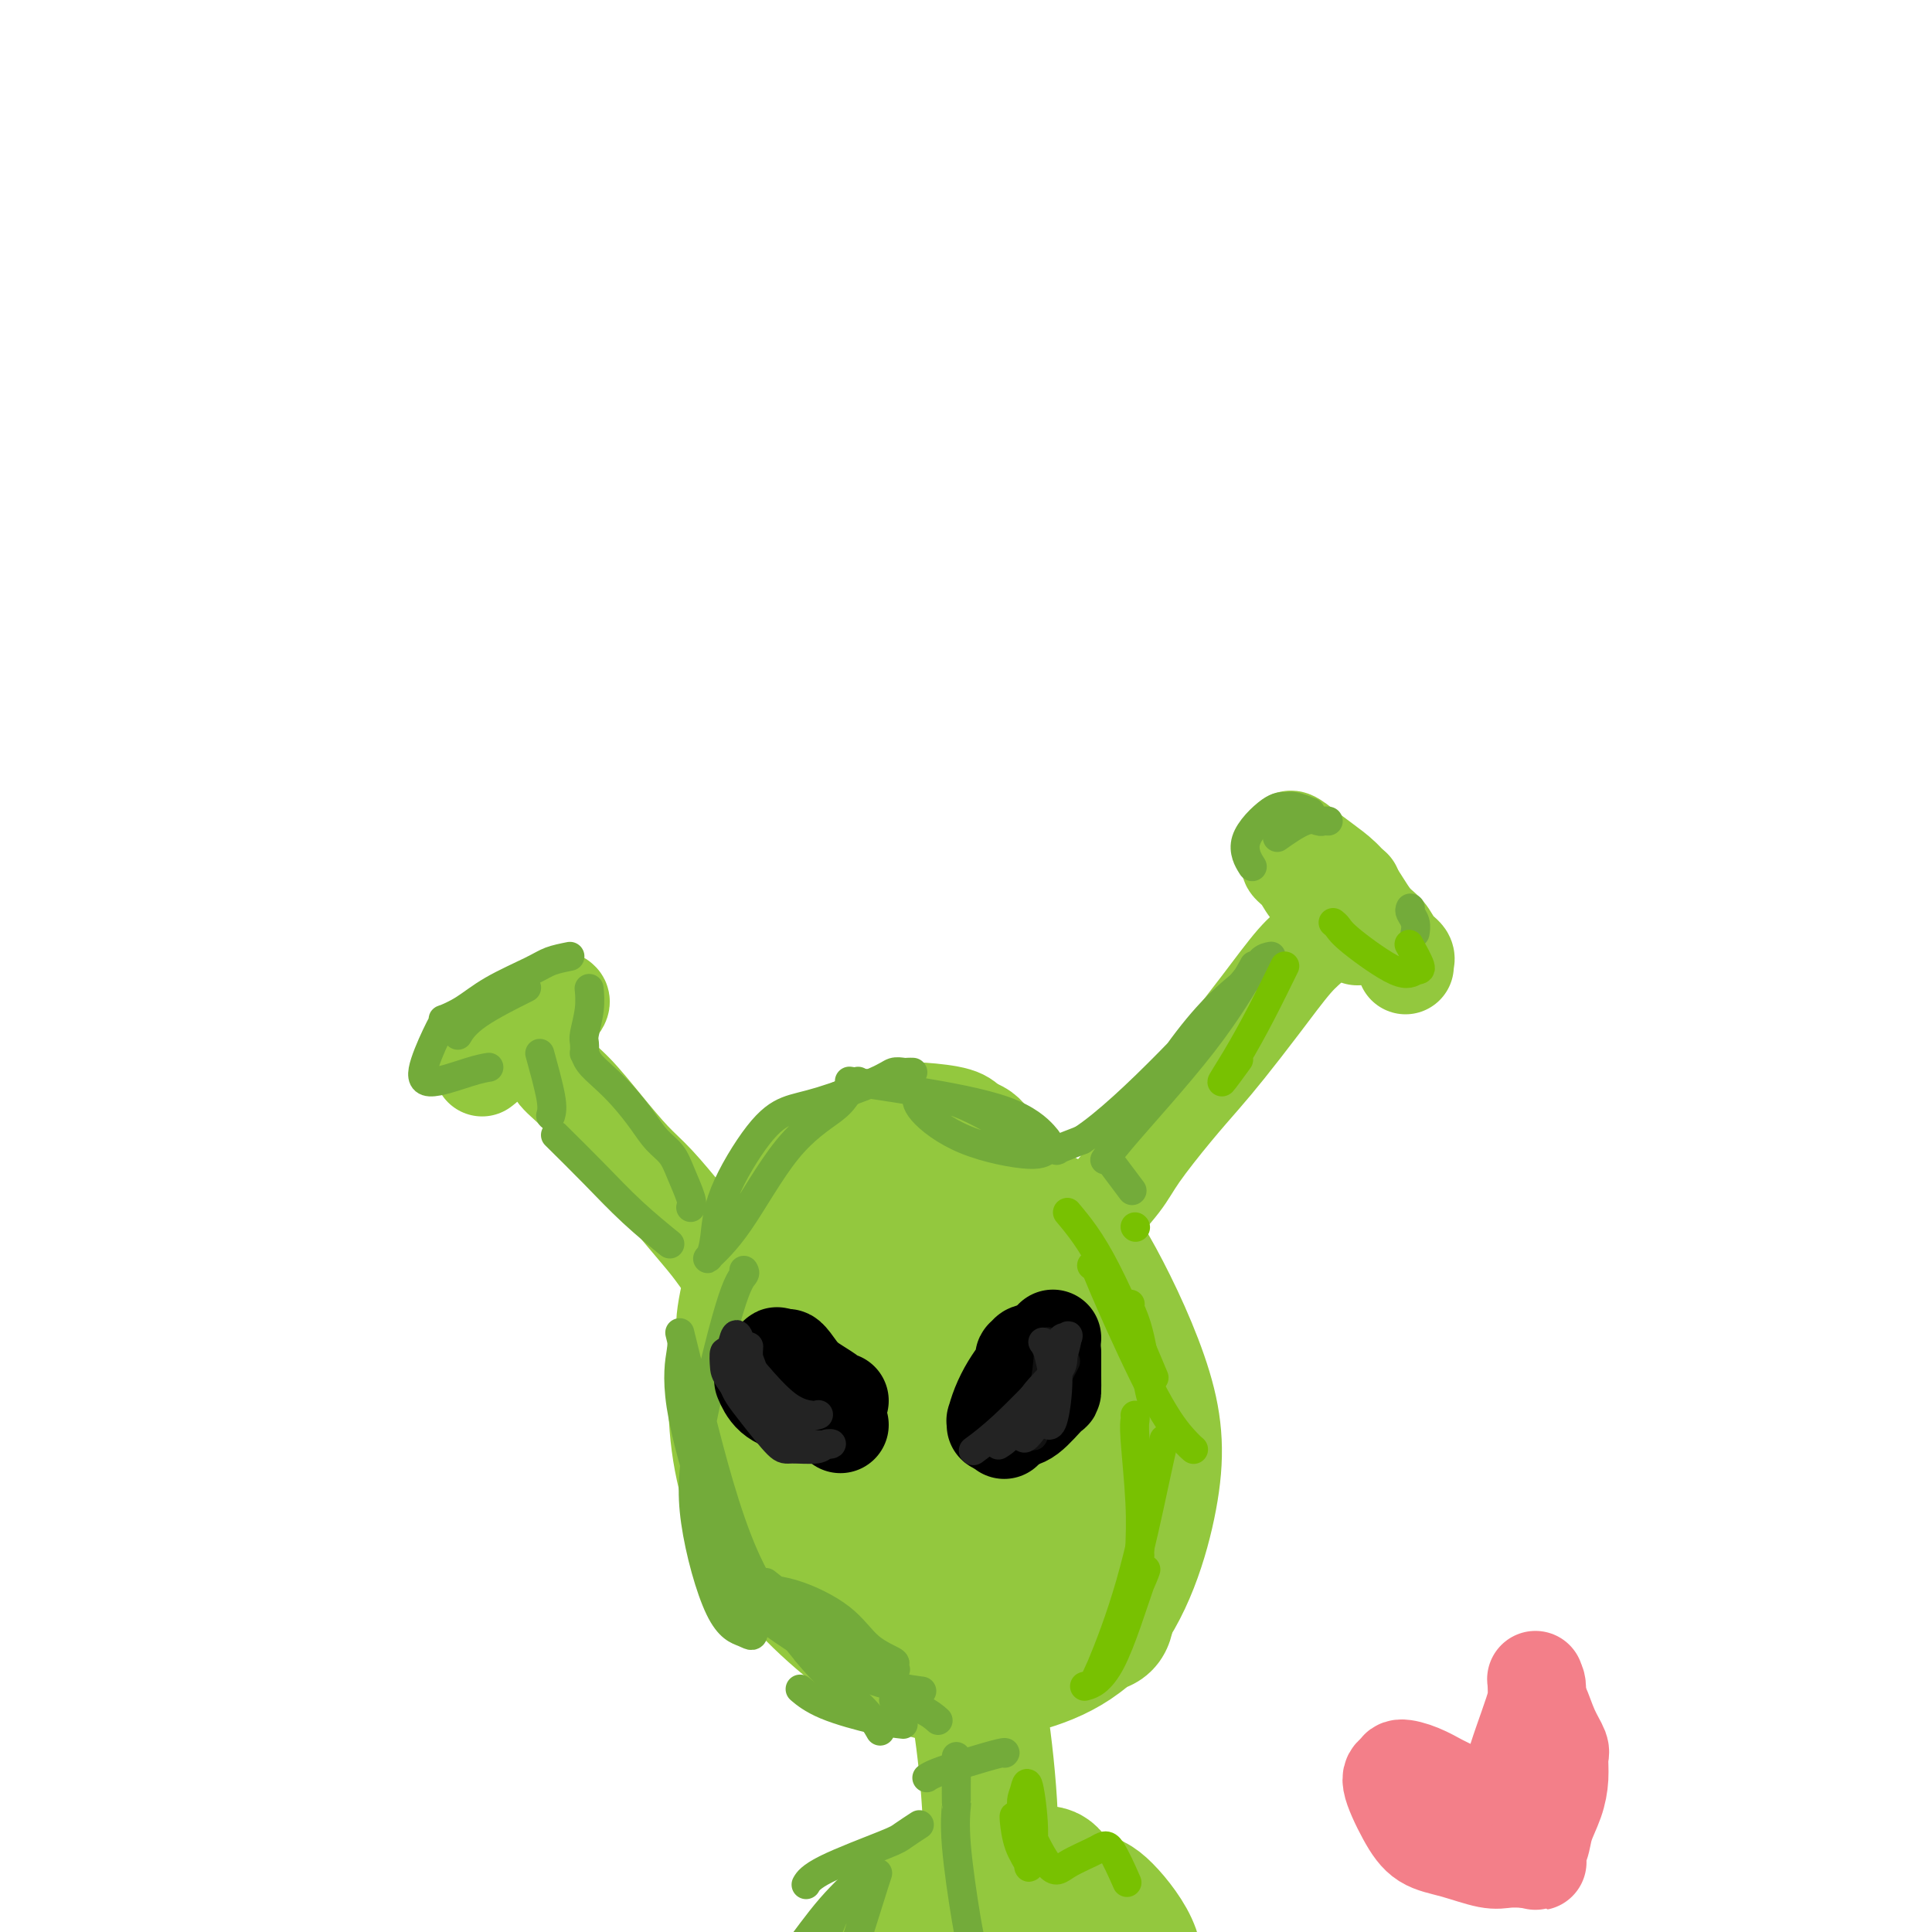 <svg viewBox='0 0 400 400' version='1.1' xmlns='http://www.w3.org/2000/svg' xmlns:xlink='http://www.w3.org/1999/xlink'><g fill='none' stroke='rgb(147,200,62)' stroke-width='28' stroke-linecap='round' stroke-linejoin='round'><path d='M172,305c-0.281,0.122 -0.561,0.245 -1,-2c-0.439,-2.245 -1.036,-6.856 -1,-11c0.036,-4.144 0.705,-7.821 2,-12c1.295,-4.179 3.215,-8.859 6,-13c2.785,-4.141 6.434,-7.744 10,-11c3.566,-3.256 7.049,-6.167 12,-7c4.951,-0.833 11.369,0.410 16,3c4.631,2.590 7.474,6.525 11,13c3.526,6.475 7.735,15.489 10,23c2.265,7.511 2.586,13.518 1,22c-1.586,8.482 -5.080,19.439 -11,26c-5.920,6.561 -14.267,8.728 -21,10c-6.733,1.272 -11.851,1.650 -19,-2c-7.149,-3.650 -16.328,-11.329 -22,-18c-5.672,-6.671 -7.836,-12.336 -10,-18'/><path d='M155,308c-2.386,-7.588 -3.352,-17.557 -2,-27c1.352,-9.443 5.022,-18.359 9,-25c3.978,-6.641 8.264,-11.007 14,-15c5.736,-3.993 12.922,-7.612 21,-4c8.078,3.612 17.050,14.455 22,19c4.950,4.545 5.880,2.793 7,16c1.120,13.207 2.430,41.373 3,54c0.570,12.627 0.400,9.716 -5,11c-5.400,1.284 -16.031,6.762 -24,8c-7.969,1.238 -13.277,-1.766 -20,-8c-6.723,-6.234 -14.861,-15.699 -18,-26c-3.139,-10.301 -1.277,-21.440 1,-29c2.277,-7.560 4.971,-11.542 10,-15c5.029,-3.458 12.392,-6.393 19,-6c6.608,0.393 12.459,4.112 17,12c4.541,7.888 7.770,19.944 11,32'/><path d='M220,305c1.753,8.119 0.636,12.418 -2,17c-2.636,4.582 -6.792,9.448 -12,8c-5.208,-1.448 -11.467,-9.211 -14,-16c-2.533,-6.789 -1.340,-12.606 1,-19c2.340,-6.394 5.828,-13.366 11,-15c5.172,-1.634 12.028,2.072 16,8c3.972,5.928 5.060,14.080 4,22c-1.060,7.920 -4.269,15.608 -8,20c-3.731,4.392 -7.985,5.488 -13,1c-5.015,-4.488 -10.790,-14.560 -13,-22c-2.210,-7.440 -0.855,-12.247 1,-16c1.855,-3.753 4.210,-6.453 7,-7c2.790,-0.547 6.016,1.060 8,8c1.984,6.940 2.726,19.215 2,26c-0.726,6.785 -2.922,8.082 -4,9c-1.078,0.918 -1.039,1.459 -1,2'/><path d='M203,331c-0.833,1.833 -0.417,0.917 0,0'/><path d='M200,331c0.019,-0.165 0.037,-0.330 0,0c-0.037,0.330 -0.130,1.155 0,4c0.130,2.845 0.482,7.712 1,11c0.518,3.288 1.200,4.999 2,10c0.800,5.001 1.716,13.292 2,20c0.284,6.708 -0.064,11.833 0,15c0.064,3.167 0.539,4.376 1,6c0.461,1.624 0.907,3.663 1,5c0.093,1.337 -0.168,1.973 0,3c0.168,1.027 0.765,2.447 1,3c0.235,0.553 0.107,0.239 0,1c-0.107,0.761 -0.194,2.596 0,3c0.194,0.404 0.668,-0.622 1,2c0.332,2.622 0.524,8.892 1,13c0.476,4.108 1.238,6.054 2,8'/><path d='M212,435c1.857,16.774 0.500,6.708 0,3c-0.500,-3.708 -0.143,-1.060 0,0c0.143,1.060 0.071,0.530 0,0'/><path d='M215,388c-0.201,0.037 -0.402,0.074 0,0c0.402,-0.074 1.407,-0.259 2,0c0.593,0.259 0.772,0.961 2,2c1.228,1.039 3.503,2.413 5,3c1.497,0.587 2.214,0.386 4,2c1.786,1.614 4.640,5.041 6,8c1.360,2.959 1.226,5.448 2,9c0.774,3.552 2.456,8.167 3,12c0.544,3.833 -0.050,6.883 0,10c0.050,3.117 0.744,6.301 1,8c0.256,1.699 0.073,1.914 0,2c-0.073,0.086 -0.037,0.043 0,0'/><path d='M208,390c-0.327,-0.006 -0.654,-0.013 -1,0c-0.346,0.013 -0.712,0.044 -1,0c-0.288,-0.044 -0.500,-0.163 -1,0c-0.500,0.163 -1.288,0.606 -2,1c-0.712,0.394 -1.346,0.737 -2,1c-0.654,0.263 -1.327,0.444 -2,1c-0.673,0.556 -1.345,1.487 -2,2c-0.655,0.513 -1.292,0.607 -2,1c-0.708,0.393 -1.488,1.086 -2,2c-0.512,0.914 -0.756,2.049 -1,2c-0.244,-0.049 -0.488,-1.281 -2,3c-1.512,4.281 -4.292,14.076 -6,19c-1.708,4.924 -2.345,4.978 -3,6c-0.655,1.022 -1.327,3.011 -2,5'/><path d='M179,433c-2.392,6.199 -1.373,4.198 -1,4c0.373,-0.198 0.100,1.408 0,2c-0.100,0.592 -0.029,0.169 0,0c0.029,-0.169 0.014,-0.085 0,0'/><path d='M201,387c0.209,-0.089 0.418,-0.179 0,0c-0.418,0.179 -1.463,0.625 -2,1c-0.537,0.375 -0.568,0.678 -1,1c-0.432,0.322 -1.267,0.663 -2,1c-0.733,0.337 -1.365,0.670 -2,1c-0.635,0.330 -1.271,0.658 -2,1c-0.729,0.342 -1.549,0.699 -2,1c-0.451,0.301 -0.533,0.544 -1,1c-0.467,0.456 -1.318,1.123 -2,2c-0.682,0.877 -1.195,1.965 -2,3c-0.805,1.035 -1.903,2.018 -3,3'/><path d='M182,402c-3.053,2.788 -1.185,2.256 -1,3c0.185,0.744 -1.313,2.762 -2,4c-0.687,1.238 -0.562,1.694 -1,3c-0.438,1.306 -1.438,3.460 -2,5c-0.562,1.540 -0.687,2.464 -1,3c-0.313,0.536 -0.815,0.683 -1,1c-0.185,0.317 -0.053,0.805 0,1c0.053,0.195 0.026,0.098 0,0'/></g>
<g fill='none' stroke='rgb(147,200,62)' stroke-width='20' stroke-linecap='round' stroke-linejoin='round'><path d='M223,257c-0.178,-0.149 -0.356,-0.299 0,-1c0.356,-0.701 1.245,-1.954 3,-4c1.755,-2.046 4.375,-4.886 6,-7c1.625,-2.114 2.256,-3.502 4,-6c1.744,-2.498 4.602,-6.104 7,-9c2.398,-2.896 4.336,-5.081 6,-7c1.664,-1.919 3.055,-3.572 5,-6c1.945,-2.428 4.444,-5.631 7,-9c2.556,-3.369 5.168,-6.906 7,-9c1.832,-2.094 2.883,-2.747 4,-4c1.117,-1.253 2.301,-3.107 3,-4c0.699,-0.893 0.914,-0.827 1,-1c0.086,-0.173 0.043,-0.587 0,-1'/><path d='M276,189c8.178,-10.409 2.123,-2.431 0,0c-2.123,2.431 -0.314,-0.686 0,-2c0.314,-1.314 -0.867,-0.824 -2,-1c-1.133,-0.176 -2.217,-1.019 -3,-2c-0.783,-0.981 -1.264,-2.102 -2,-3c-0.736,-0.898 -1.725,-1.574 -2,-2c-0.275,-0.426 0.165,-0.604 0,-1c-0.165,-0.396 -0.934,-1.011 0,0c0.934,1.011 3.571,3.648 6,6c2.429,2.352 4.651,4.417 6,6c1.349,1.583 1.826,2.682 2,3c0.174,0.318 0.047,-0.145 0,0c-0.047,0.145 -0.013,0.899 0,1c0.013,0.101 0.007,-0.449 0,-1'/><path d='M281,193c2.048,2.048 0.167,0.167 -1,-1c-1.167,-1.167 -1.619,-1.619 -2,-2c-0.381,-0.381 -0.690,-0.690 -1,-1c-0.310,-0.310 -0.622,-0.622 -1,-1c-0.378,-0.378 -0.822,-0.822 -1,-1c-0.178,-0.178 -0.089,-0.089 0,0'/><path d='M153,265c0.069,0.076 0.138,0.151 0,0c-0.138,-0.151 -0.483,-0.529 -1,-1c-0.517,-0.471 -1.207,-1.036 -2,-2c-0.793,-0.964 -1.691,-2.327 -3,-4c-1.309,-1.673 -3.031,-3.655 -5,-6c-1.969,-2.345 -4.184,-5.054 -6,-7c-1.816,-1.946 -3.232,-3.131 -5,-5c-1.768,-1.869 -3.889,-4.424 -6,-7c-2.111,-2.576 -4.212,-5.174 -6,-7c-1.788,-1.826 -3.263,-2.881 -4,-4c-0.737,-1.119 -0.737,-2.301 -1,-3c-0.263,-0.699 -0.789,-0.914 -1,-1c-0.211,-0.086 -0.105,-0.043 0,0'/><path d='M116,207c0.217,0.163 0.435,0.326 0,1c-0.435,0.674 -1.521,1.859 -3,3c-1.479,1.141 -3.349,2.240 -5,3c-1.651,0.760 -3.082,1.183 -4,2c-0.918,0.817 -1.324,2.028 -2,3c-0.676,0.972 -1.622,1.706 -2,2c-0.378,0.294 -0.189,0.147 0,0'/><path d='M267,174c0.066,-0.270 0.131,-0.539 1,0c0.869,0.539 2.540,1.887 4,3c1.460,1.113 2.708,1.993 4,3c1.292,1.007 2.627,2.143 4,4c1.373,1.857 2.785,4.435 4,6c1.215,1.565 2.235,2.117 3,3c0.765,0.883 1.277,2.097 2,3c0.723,0.903 1.658,1.496 2,2c0.342,0.504 0.092,0.919 0,1c-0.092,0.081 -0.025,-0.170 0,0c0.025,0.170 0.007,0.763 0,1c-0.007,0.237 -0.004,0.119 0,0'/><path d='M151,279c-0.041,0.205 -0.083,0.410 0,0c0.083,-0.410 0.289,-1.435 0,-2c-0.289,-0.565 -1.074,-0.671 -1,-3c0.074,-2.329 1.007,-6.880 2,-10c0.993,-3.120 2.047,-4.810 3,-7c0.953,-2.190 1.806,-4.880 3,-7c1.194,-2.120 2.729,-3.671 4,-5c1.271,-1.329 2.278,-2.437 4,-4c1.722,-1.563 4.159,-3.582 6,-5c1.841,-1.418 3.088,-2.234 5,-3c1.912,-0.766 4.490,-1.481 6,-2c1.510,-0.519 1.951,-0.840 3,-1c1.049,-0.160 2.705,-0.158 5,0c2.295,0.158 5.227,0.474 7,1c1.773,0.526 2.386,1.263 3,2'/><path d='M201,233c3.139,1.001 3.486,2.003 5,4c1.514,1.997 4.196,4.987 6,7c1.804,2.013 2.732,3.048 4,5c1.268,1.952 2.876,4.822 5,10c2.124,5.178 4.764,12.663 6,17c1.236,4.337 1.067,5.525 1,6c-0.067,0.475 -0.034,0.238 0,0'/></g>
<g fill='none' stroke='rgb(147,200,62)' stroke-width='6' stroke-linecap='round' stroke-linejoin='round'><path d='M222,288c-0.105,-0.167 -0.211,-0.335 0,1c0.211,1.335 0.737,4.172 1,9c0.263,4.828 0.263,11.646 0,16c-0.263,4.354 -0.789,6.244 -1,7c-0.211,0.756 -0.105,0.378 0,0'/></g>
<g fill='none' stroke='rgb(115,171,58)' stroke-width='6' stroke-linecap='round' stroke-linejoin='round'><path d='M189,222c-0.358,-0.008 -0.716,-0.017 -1,0c-0.284,0.017 -0.493,0.058 -1,0c-0.507,-0.058 -1.311,-0.217 -2,0c-0.689,0.217 -1.263,0.810 -4,2c-2.737,1.190 -7.636,2.979 -11,4c-3.364,1.021 -5.191,1.275 -7,2c-1.809,0.725 -3.599,1.921 -6,5c-2.401,3.079 -5.413,8.041 -7,12c-1.587,3.959 -1.748,6.914 -2,9c-0.252,2.086 -0.594,3.303 -1,4c-0.406,0.697 -0.877,0.875 0,0c0.877,-0.875 3.101,-2.801 6,-7c2.899,-4.199 6.473,-10.669 10,-15c3.527,-4.331 7.008,-6.523 9,-8c1.992,-1.477 2.496,-2.238 3,-3'/><path d='M175,227c4.667,-5.500 2.333,-2.750 0,0'/><path d='M143,250c0.185,-0.382 0.371,-0.765 0,-2c-0.371,-1.235 -1.298,-3.323 -2,-5c-0.702,-1.677 -1.177,-2.941 -2,-4c-0.823,-1.059 -1.992,-1.911 -3,-3c-1.008,-1.089 -1.853,-2.415 -3,-4c-1.147,-1.585 -2.595,-3.428 -4,-5c-1.405,-1.572 -2.769,-2.873 -4,-4c-1.231,-1.127 -2.331,-2.081 -3,-3c-0.669,-0.919 -0.908,-1.802 -1,-2c-0.092,-0.198 -0.039,0.290 0,0c0.039,-0.290 0.063,-1.357 0,-2c-0.063,-0.643 -0.213,-0.863 0,-2c0.213,-1.137 0.788,-3.191 1,-5c0.212,-1.809 0.061,-3.374 0,-4c-0.061,-0.626 -0.030,-0.313 0,0'/><path d='M118,198c-1.440,0.289 -2.881,0.579 -4,1c-1.119,0.421 -1.918,0.974 -4,2c-2.082,1.026 -5.449,2.525 -8,4c-2.551,1.475 -4.288,2.925 -6,4c-1.712,1.075 -3.401,1.776 -4,2c-0.599,0.224 -0.110,-0.027 0,0c0.110,0.027 -0.159,0.333 -1,2c-0.841,1.667 -2.253,4.695 -3,7c-0.747,2.305 -0.829,3.886 1,4c1.829,0.114 5.569,-1.238 8,-2c2.431,-0.762 3.552,-0.932 4,-1c0.448,-0.068 0.224,-0.034 0,0'/><path d='M115,235c2.685,2.655 5.369,5.310 8,8c2.631,2.690 5.208,5.417 8,8c2.792,2.583 5.798,5.024 7,6c1.202,0.976 0.601,0.488 0,0'/><path d='M114,231c0.222,-0.800 0.444,-1.600 0,-4c-0.444,-2.400 -1.556,-6.400 -2,-8c-0.444,-1.600 -0.222,-0.800 0,0'/><path d='M95,214c-0.185,0.304 -0.369,0.607 0,0c0.369,-0.607 1.292,-2.125 4,-4c2.708,-1.875 7.202,-4.107 9,-5c1.798,-0.893 0.899,-0.446 0,0'/><path d='M177,224c-0.988,-0.142 -1.977,-0.284 0,0c1.977,0.284 6.918,0.993 13,2c6.082,1.007 13.305,2.312 18,4c4.695,1.688 6.863,3.759 8,5c1.137,1.241 1.244,1.651 1,2c-0.244,0.349 -0.838,0.635 -4,-1c-3.162,-1.635 -8.892,-5.193 -13,-7c-4.108,-1.807 -6.593,-1.863 -8,-2c-1.407,-0.137 -1.734,-0.356 -2,0c-0.266,0.356 -0.469,1.286 1,3c1.469,1.714 4.611,4.212 9,6c4.389,1.788 10.027,2.866 13,3c2.973,0.134 3.281,-0.675 4,-1c0.719,-0.325 1.847,-0.164 2,0c0.153,0.164 -0.671,0.333 0,0c0.671,-0.333 2.835,-1.166 5,-2'/><path d='M224,236c4.971,-3.231 11.899,-9.808 18,-16c6.101,-6.192 11.376,-11.997 14,-15c2.624,-3.003 2.596,-3.202 3,-4c0.404,-0.798 1.240,-2.196 0,0c-1.240,2.196 -4.557,7.985 -10,15c-5.443,7.015 -13.012,15.257 -17,20c-3.988,4.743 -4.396,5.989 -1,1c3.396,-4.989 10.595,-16.213 16,-23c5.405,-6.787 9.016,-9.139 11,-11c1.984,-1.861 2.342,-3.232 3,-4c0.658,-0.768 1.617,-0.934 2,-1c0.383,-0.066 0.192,-0.033 0,0'/><path d='M259,179c0.243,0.392 0.486,0.783 0,0c-0.486,-0.783 -1.703,-2.742 -1,-5c0.703,-2.258 3.324,-4.815 5,-6c1.676,-1.185 2.408,-0.998 3,-1c0.592,-0.002 1.044,-0.193 2,0c0.956,0.193 2.416,0.769 3,1c0.584,0.231 0.292,0.115 0,0'/><path d='M275,170c-0.360,-0.024 -0.721,-0.048 -1,0c-0.279,0.048 -0.477,0.167 -1,0c-0.523,-0.167 -1.372,-0.622 -3,0c-1.628,0.622 -4.037,2.321 -5,3c-0.963,0.679 -0.482,0.340 0,0'/><path d='M231,242c-0.333,-0.444 -0.667,-0.889 0,0c0.667,0.889 2.333,3.111 3,4c0.667,0.889 0.333,0.444 0,0'/><path d='M292,188c-0.113,0.256 -0.226,0.512 0,1c0.226,0.488 0.792,1.208 1,2c0.208,0.792 0.060,1.655 0,2c-0.060,0.345 -0.030,0.173 0,0'/><path d='M154,263c0.174,0.271 0.348,0.541 0,1c-0.348,0.459 -1.219,1.106 -3,7c-1.781,5.894 -4.473,17.034 -6,25c-1.527,7.966 -1.889,12.757 -1,19c0.889,6.243 3.031,13.937 5,18c1.969,4.063 3.766,4.495 5,5c1.234,0.505 1.903,1.082 2,0c0.097,-1.082 -0.380,-3.822 -2,-8c-1.620,-4.178 -4.384,-9.794 -7,-17c-2.616,-7.206 -5.085,-16.000 -6,-22c-0.915,-6.000 -0.278,-9.204 0,-11c0.278,-1.796 0.196,-2.183 0,-3c-0.196,-0.817 -0.506,-2.064 0,0c0.506,2.064 1.829,7.440 4,16c2.171,8.560 5.192,20.303 9,29c3.808,8.697 8.404,14.349 13,20'/><path d='M167,342c4.262,5.286 8.417,8.500 11,11c2.583,2.500 3.595,4.286 4,5c0.405,0.714 0.202,0.357 0,0'/><path d='M185,352c2.200,0.622 4.400,1.244 6,2c1.600,0.756 2.600,1.644 3,2c0.400,0.356 0.200,0.178 0,0'/><path d='M198,364c-0.001,-0.300 -0.002,-0.600 0,0c0.002,0.600 0.007,2.100 0,4c-0.007,1.900 -0.026,4.201 0,5c0.026,0.799 0.098,0.095 0,1c-0.098,0.905 -0.367,3.418 0,8c0.367,4.582 1.368,11.234 2,15c0.632,3.766 0.895,4.648 1,5c0.105,0.352 0.053,0.176 0,0'/><path d='M192,368c-0.099,0.069 -0.198,0.138 0,0c0.198,-0.138 0.694,-0.482 2,-1c1.306,-0.518 3.422,-1.211 6,-2c2.578,-0.789 5.617,-1.674 7,-2c1.383,-0.326 1.109,-0.093 1,0c-0.109,0.093 -0.055,0.047 0,0'/><path d='M187,357c-1.554,-0.173 -3.107,-0.345 -6,-1c-2.893,-0.655 -7.125,-1.792 -10,-3c-2.875,-1.208 -4.393,-2.488 -5,-3c-0.607,-0.512 -0.304,-0.256 0,0'/><path d='M157,329c-0.527,-0.004 -1.054,-0.008 0,0c1.054,0.008 3.688,0.029 7,1c3.312,0.971 7.300,2.893 10,5c2.700,2.107 4.110,4.400 6,6c1.890,1.600 4.258,2.509 5,3c0.742,0.491 -0.142,0.565 0,1c0.142,0.435 1.309,1.230 -1,0c-2.309,-1.230 -8.093,-4.484 -12,-7c-3.907,-2.516 -5.936,-4.293 -8,-6c-2.064,-1.707 -4.161,-3.345 -5,-4c-0.839,-0.655 -0.419,-0.328 0,0'/><path d='M148,325c-0.054,-0.141 -0.108,-0.283 1,1c1.108,1.283 3.377,3.990 7,7c3.623,3.010 8.600,6.322 13,9c4.400,2.678 8.223,4.721 12,6c3.777,1.279 7.508,1.794 9,2c1.492,0.206 0.746,0.103 0,0'/><path d='M190,378c0.307,-0.200 0.615,-0.400 0,0c-0.615,0.400 -2.151,1.400 -3,2c-0.849,0.600 -1.011,0.800 -4,2c-2.989,1.200 -8.805,3.400 -12,5c-3.195,1.600 -3.770,2.600 -4,3c-0.230,0.400 -0.115,0.200 0,0'/><path d='M171,404c0.206,0.269 0.412,0.538 0,1c-0.412,0.462 -1.444,1.118 -2,2c-0.556,0.882 -0.638,1.992 0,0c0.638,-1.992 1.997,-7.084 4,-11c2.003,-3.916 4.650,-6.654 6,-8c1.350,-1.346 1.404,-1.299 0,0c-1.404,1.299 -4.265,3.850 -7,7c-2.735,3.150 -5.345,6.899 -7,9c-1.655,2.101 -2.357,2.556 0,0c2.357,-2.556 7.772,-8.121 11,-11c3.228,-2.879 4.267,-3.071 5,-4c0.733,-0.929 1.159,-2.596 0,1c-1.159,3.596 -3.903,12.456 -5,16c-1.097,3.544 -0.549,1.772 0,0'/></g>
<g fill='none' stroke='rgb(120,193,1)' stroke-width='6' stroke-linecap='round' stroke-linejoin='round'><path d='M235,254c0.000,0.000 0.100,0.100 0.1,0.1'/><path d='M234,270c-0.174,0.061 -0.348,0.121 0,1c0.348,0.879 1.217,2.576 2,6c0.783,3.424 1.480,8.576 2,11c0.520,2.424 0.863,2.121 1,2c0.137,-0.121 0.069,-0.061 0,0'/><path d='M226,262c0.312,0.138 0.623,0.275 1,1c0.377,0.725 0.819,2.037 3,7c2.181,4.963 6.100,13.578 9,19c2.900,5.422 4.781,7.652 6,9c1.219,1.348 1.777,1.814 2,2c0.223,0.186 0.112,0.093 0,0'/><path d='M221,251c2.378,2.844 4.756,5.689 8,12c3.244,6.311 7.356,16.089 9,20c1.644,3.911 0.822,1.956 0,0'/><path d='M235,293c0.030,0.295 0.061,0.591 0,1c-0.061,0.409 -0.212,0.933 0,4c0.212,3.067 0.789,8.678 1,13c0.211,4.322 0.057,7.356 0,9c-0.057,1.644 -0.016,1.898 0,2c0.016,0.102 0.008,0.051 0,0'/><path d='M241,298c-0.444,1.907 -0.889,3.813 -2,9c-1.111,5.187 -2.889,13.653 -5,21c-2.111,7.347 -4.555,13.575 -6,17c-1.445,3.425 -1.890,4.046 0,0c1.890,-4.046 6.117,-12.758 8,-17c1.883,-4.242 1.422,-4.013 0,0c-1.422,4.013 -3.806,11.811 -6,16c-2.194,4.189 -4.198,4.768 -5,5c-0.802,0.232 -0.401,0.116 0,0'/><path d='M266,200c-1.662,3.391 -3.324,6.781 -5,10c-1.676,3.219 -3.367,6.265 -5,9c-1.633,2.735 -3.209,5.159 -3,5c0.209,-0.159 2.203,-2.903 3,-4c0.797,-1.097 0.399,-0.549 0,0'/><path d='M276,191c0.327,0.265 0.654,0.530 1,1c0.346,0.470 0.712,1.144 3,3c2.288,1.856 6.497,4.892 9,6c2.503,1.108 3.300,0.287 4,0c0.700,-0.287 1.304,-0.039 1,-1c-0.304,-0.961 -1.515,-3.132 -2,-4c-0.485,-0.868 -0.242,-0.434 0,0'/><path d='M210,376c-0.050,-0.029 -0.100,-0.059 0,1c0.100,1.059 0.349,3.206 1,5c0.651,1.794 1.702,3.236 2,4c0.298,0.764 -0.159,0.851 0,0c0.159,-0.851 0.935,-2.640 1,-6c0.065,-3.360 -0.579,-8.293 -1,-10c-0.421,-1.707 -0.618,-0.190 -1,1c-0.382,1.190 -0.949,2.054 0,5c0.949,2.946 3.414,7.974 5,10c1.586,2.026 2.292,1.048 4,0c1.708,-1.048 4.416,-2.168 6,-3c1.584,-0.832 2.042,-1.378 3,0c0.958,1.378 2.417,4.679 3,6c0.583,1.321 0.292,0.660 0,0'/></g>
<g fill='none' stroke='rgb(0,0,0)' stroke-width='20' stroke-linecap='round' stroke-linejoin='round'><path d='M206,295c0.018,-0.487 0.036,-0.973 0,-1c-0.036,-0.027 -0.125,0.407 0,0c0.125,-0.407 0.465,-1.654 1,-3c0.535,-1.346 1.267,-2.790 2,-4c0.733,-1.210 1.468,-2.185 2,-3c0.532,-0.815 0.861,-1.470 1,-2c0.139,-0.530 0.089,-0.936 0,-1c-0.089,-0.064 -0.216,0.214 0,0c0.216,-0.214 0.776,-0.918 1,-1c0.224,-0.082 0.112,0.459 0,1'/><path d='M213,281c1.126,-1.396 0.442,2.112 0,4c-0.442,1.888 -0.643,2.154 -1,3c-0.357,0.846 -0.870,2.273 -1,3c-0.130,0.727 0.123,0.755 0,1c-0.123,0.245 -0.621,0.706 -1,1c-0.379,0.294 -0.638,0.419 -1,1c-0.362,0.581 -0.828,1.618 -1,2c-0.172,0.382 -0.049,0.109 0,0c0.049,-0.109 0.025,-0.055 0,0'/><path d='M174,290c-0.381,0.065 -0.763,0.130 -1,0c-0.237,-0.130 -0.330,-0.454 -1,-1c-0.670,-0.546 -1.917,-1.313 -3,-2c-1.083,-0.687 -2.003,-1.293 -3,-2c-0.997,-0.707 -2.072,-1.513 -3,-2c-0.928,-0.487 -1.708,-0.653 -2,-1c-0.292,-0.347 -0.095,-0.875 0,-1c0.095,-0.125 0.087,0.152 0,0c-0.087,-0.152 -0.254,-0.733 0,0c0.254,0.733 0.930,2.781 2,4c1.070,1.219 2.535,1.610 4,2'/><path d='M167,287c1.273,1.269 1.455,1.440 2,2c0.545,0.560 1.453,1.509 2,2c0.547,0.491 0.734,0.523 1,1c0.266,0.477 0.610,1.398 1,2c0.390,0.602 0.826,0.886 1,1c0.174,0.114 0.087,0.057 0,0'/><path d='M211,291c0.002,0.209 0.004,0.418 0,0c-0.004,-0.418 -0.013,-1.463 0,-2c0.013,-0.537 0.048,-0.566 0,-1c-0.048,-0.434 -0.178,-1.271 0,-2c0.178,-0.729 0.664,-1.348 1,-2c0.336,-0.652 0.521,-1.338 1,-2c0.479,-0.662 1.252,-1.301 2,-2c0.748,-0.699 1.471,-1.457 2,-2c0.529,-0.543 0.866,-0.869 1,-1c0.134,-0.131 0.067,-0.065 0,0'/><path d='M163,281c-0.036,-0.004 -0.073,-0.009 0,0c0.073,0.009 0.254,0.030 1,1c0.746,0.970 2.056,2.887 3,4c0.944,1.113 1.520,1.422 2,2c0.480,0.578 0.863,1.427 1,2c0.137,0.573 0.027,0.872 0,1c-0.027,0.128 0.027,0.084 0,0c-0.027,-0.084 -0.136,-0.209 0,0c0.136,0.209 0.516,0.753 0,1c-0.516,0.247 -1.928,0.199 -3,0c-1.072,-0.199 -1.803,-0.548 -3,-1c-1.197,-0.452 -2.861,-1.006 -4,-2c-1.139,-0.994 -1.754,-2.427 -2,-3c-0.246,-0.573 -0.123,-0.287 0,0'/><path d='M218,280c0.001,0.061 0.002,0.121 0,1c-0.002,0.879 -0.007,2.575 0,4c0.007,1.425 0.026,2.578 0,3c-0.026,0.422 -0.098,0.113 -1,1c-0.902,0.887 -2.633,2.970 -4,4c-1.367,1.030 -2.368,1.008 -3,1c-0.632,-0.008 -0.895,-0.002 -1,0c-0.105,0.002 -0.053,0.001 0,0'/></g>
<g fill='none' stroke='rgb(17,17,17)' stroke-width='6' stroke-linecap='round' stroke-linejoin='round'><path d='M217,278c-0.014,-0.189 -0.028,-0.379 0,0c0.028,0.379 0.097,1.326 0,3c-0.097,1.674 -0.361,4.076 -1,7c-0.639,2.924 -1.652,6.372 -2,8c-0.348,1.628 -0.031,1.436 0,1c0.031,-0.436 -0.222,-1.117 1,-4c1.222,-2.883 3.921,-7.966 5,-10c1.079,-2.034 0.540,-1.017 0,0'/></g>
<g fill='none' stroke='rgb(35,35,35)' stroke-width='6' stroke-linecap='round' stroke-linejoin='round'><path d='M216,278c-0.093,-0.128 -0.186,-0.257 0,0c0.186,0.257 0.652,0.899 1,2c0.348,1.101 0.577,2.663 1,4c0.423,1.337 1.041,2.451 0,5c-1.041,2.549 -3.742,6.532 -5,8c-1.258,1.468 -1.074,0.419 -1,0c0.074,-0.419 0.037,-0.210 0,0'/><path d='M207,299c-0.255,0.163 -0.510,0.326 0,0c0.510,-0.326 1.783,-1.141 3,-3c1.217,-1.859 2.376,-4.763 4,-7c1.624,-2.237 3.713,-3.809 5,-6c1.287,-2.191 1.771,-5.002 2,-6c0.229,-0.998 0.202,-0.183 0,0c-0.202,0.183 -0.580,-0.266 -1,0c-0.420,0.266 -0.883,1.248 -1,3c-0.117,1.752 0.113,4.274 0,7c-0.113,2.726 -0.569,5.657 -1,7c-0.431,1.343 -0.837,1.098 -1,1c-0.163,-0.098 -0.081,-0.049 0,0'/><path d='M202,300c-0.431,0.317 -0.862,0.634 0,0c0.862,-0.634 3.015,-2.220 6,-5c2.985,-2.780 6.800,-6.756 9,-9c2.200,-2.244 2.785,-2.758 3,-4c0.215,-1.242 0.062,-3.212 0,-4c-0.062,-0.788 -0.031,-0.394 0,0'/><path d='M155,279c0.015,-0.191 0.030,-0.382 0,0c-0.030,0.382 -0.106,1.335 0,2c0.106,0.665 0.394,1.040 1,3c0.606,1.960 1.529,5.505 3,8c1.471,2.495 3.491,3.940 5,5c1.509,1.060 2.506,1.734 4,2c1.494,0.266 3.483,0.125 4,0c0.517,-0.125 -0.438,-0.235 -1,0c-0.562,0.235 -0.732,0.813 -2,1c-1.268,0.187 -3.635,-0.019 -5,0c-1.365,0.019 -1.727,0.263 -3,-1c-1.273,-1.263 -3.458,-4.032 -5,-6c-1.542,-1.968 -2.441,-3.134 -3,-4c-0.559,-0.866 -0.780,-1.433 -1,-2'/><path d='M152,287c-1.832,-2.568 -1.914,-2.989 -2,-4c-0.086,-1.011 -0.178,-2.610 0,-3c0.178,-0.390 0.624,0.431 1,0c0.376,-0.431 0.681,-2.115 1,-3c0.319,-0.885 0.650,-0.973 1,0c0.350,0.973 0.717,3.007 1,5c0.283,1.993 0.482,3.946 2,6c1.518,2.054 4.355,4.209 7,5c2.645,0.791 5.096,0.218 6,0c0.904,-0.218 0.259,-0.080 0,0c-0.259,0.080 -0.131,0.104 -1,0c-0.869,-0.104 -2.734,-0.336 -5,-2c-2.266,-1.664 -4.933,-4.761 -6,-6c-1.067,-1.239 -0.533,-0.619 0,0'/></g>
<g fill='none' stroke='rgb(243,127,137)' stroke-width='4' stroke-linecap='round' stroke-linejoin='round'><path d='M313,373c0.001,-0.075 0.001,-0.150 0,0c-0.001,0.150 -0.004,0.525 0,-1c0.004,-1.525 0.016,-4.951 0,-7c-0.016,-2.049 -0.060,-2.722 0,-3c0.060,-0.278 0.223,-0.161 0,1c-0.223,1.161 -0.833,3.365 -2,6c-1.167,2.635 -2.891,5.700 -5,7c-2.109,1.300 -4.603,0.834 -7,0c-2.397,-0.834 -4.696,-2.038 -6,-3c-1.304,-0.962 -1.614,-1.683 -2,-2c-0.386,-0.317 -0.849,-0.228 0,0c0.849,0.228 3.011,0.597 6,2c2.989,1.403 6.805,3.839 9,5c2.195,1.161 2.770,1.046 3,1c0.230,-0.046 0.115,-0.023 0,0'/></g>
<g fill='none' stroke='rgb(243,127,137)' stroke-width='20' stroke-linecap='round' stroke-linejoin='round'><path d='M312,372c-0.105,0.573 -0.210,1.145 0,0c0.210,-1.145 0.736,-4.008 2,-8c1.264,-3.992 3.266,-9.113 4,-12c0.734,-2.887 0.201,-3.541 0,-4c-0.201,-0.459 -0.071,-0.723 0,1c0.071,1.723 0.082,5.435 0,9c-0.082,3.565 -0.256,6.984 -1,10c-0.744,3.016 -2.058,5.628 -3,7c-0.942,1.372 -1.511,1.502 -3,2c-1.489,0.498 -3.899,1.363 -6,1c-2.101,-0.363 -3.895,-1.954 -5,-3c-1.105,-1.046 -1.523,-1.549 -2,-2c-0.477,-0.451 -1.013,-0.852 -1,-1c0.013,-0.148 0.575,-0.042 1,0c0.425,0.042 0.712,0.021 1,0'/><path d='M299,372c0.341,-0.520 4.195,1.180 7,2c2.805,0.820 4.563,0.759 6,1c1.437,0.241 2.553,0.783 3,1c0.447,0.217 0.223,0.108 0,0'/><path d='M307,376c0.044,0.037 0.088,0.075 0,0c-0.088,-0.075 -0.308,-0.261 -1,-1c-0.692,-0.739 -1.856,-2.031 -3,-3c-1.144,-0.969 -2.266,-1.615 -3,-2c-0.734,-0.385 -1.078,-0.508 -2,-1c-0.922,-0.492 -2.421,-1.354 -4,-2c-1.579,-0.646 -3.239,-1.077 -4,-1c-0.761,0.077 -0.622,0.664 -1,1c-0.378,0.336 -1.273,0.423 -1,2c0.273,1.577 1.713,4.643 3,7c1.287,2.357 2.419,4.004 4,5c1.581,0.996 3.609,1.339 6,2c2.391,0.661 5.144,1.639 7,2c1.856,0.361 2.816,0.103 4,0c1.184,-0.103 2.592,-0.052 4,0'/><path d='M316,385c3.650,0.753 2.274,0.635 2,0c-0.274,-0.635 0.553,-1.788 1,-3c0.447,-1.212 0.514,-2.483 1,-4c0.486,-1.517 1.392,-3.278 2,-5c0.608,-1.722 0.916,-3.404 1,-5c0.084,-1.596 -0.058,-3.107 0,-4c0.058,-0.893 0.317,-1.167 0,-2c-0.317,-0.833 -1.209,-2.223 -2,-4c-0.791,-1.777 -1.482,-3.940 -2,-5c-0.518,-1.060 -0.862,-1.017 -1,-1c-0.138,0.017 -0.069,0.009 0,0'/></g>
</svg>